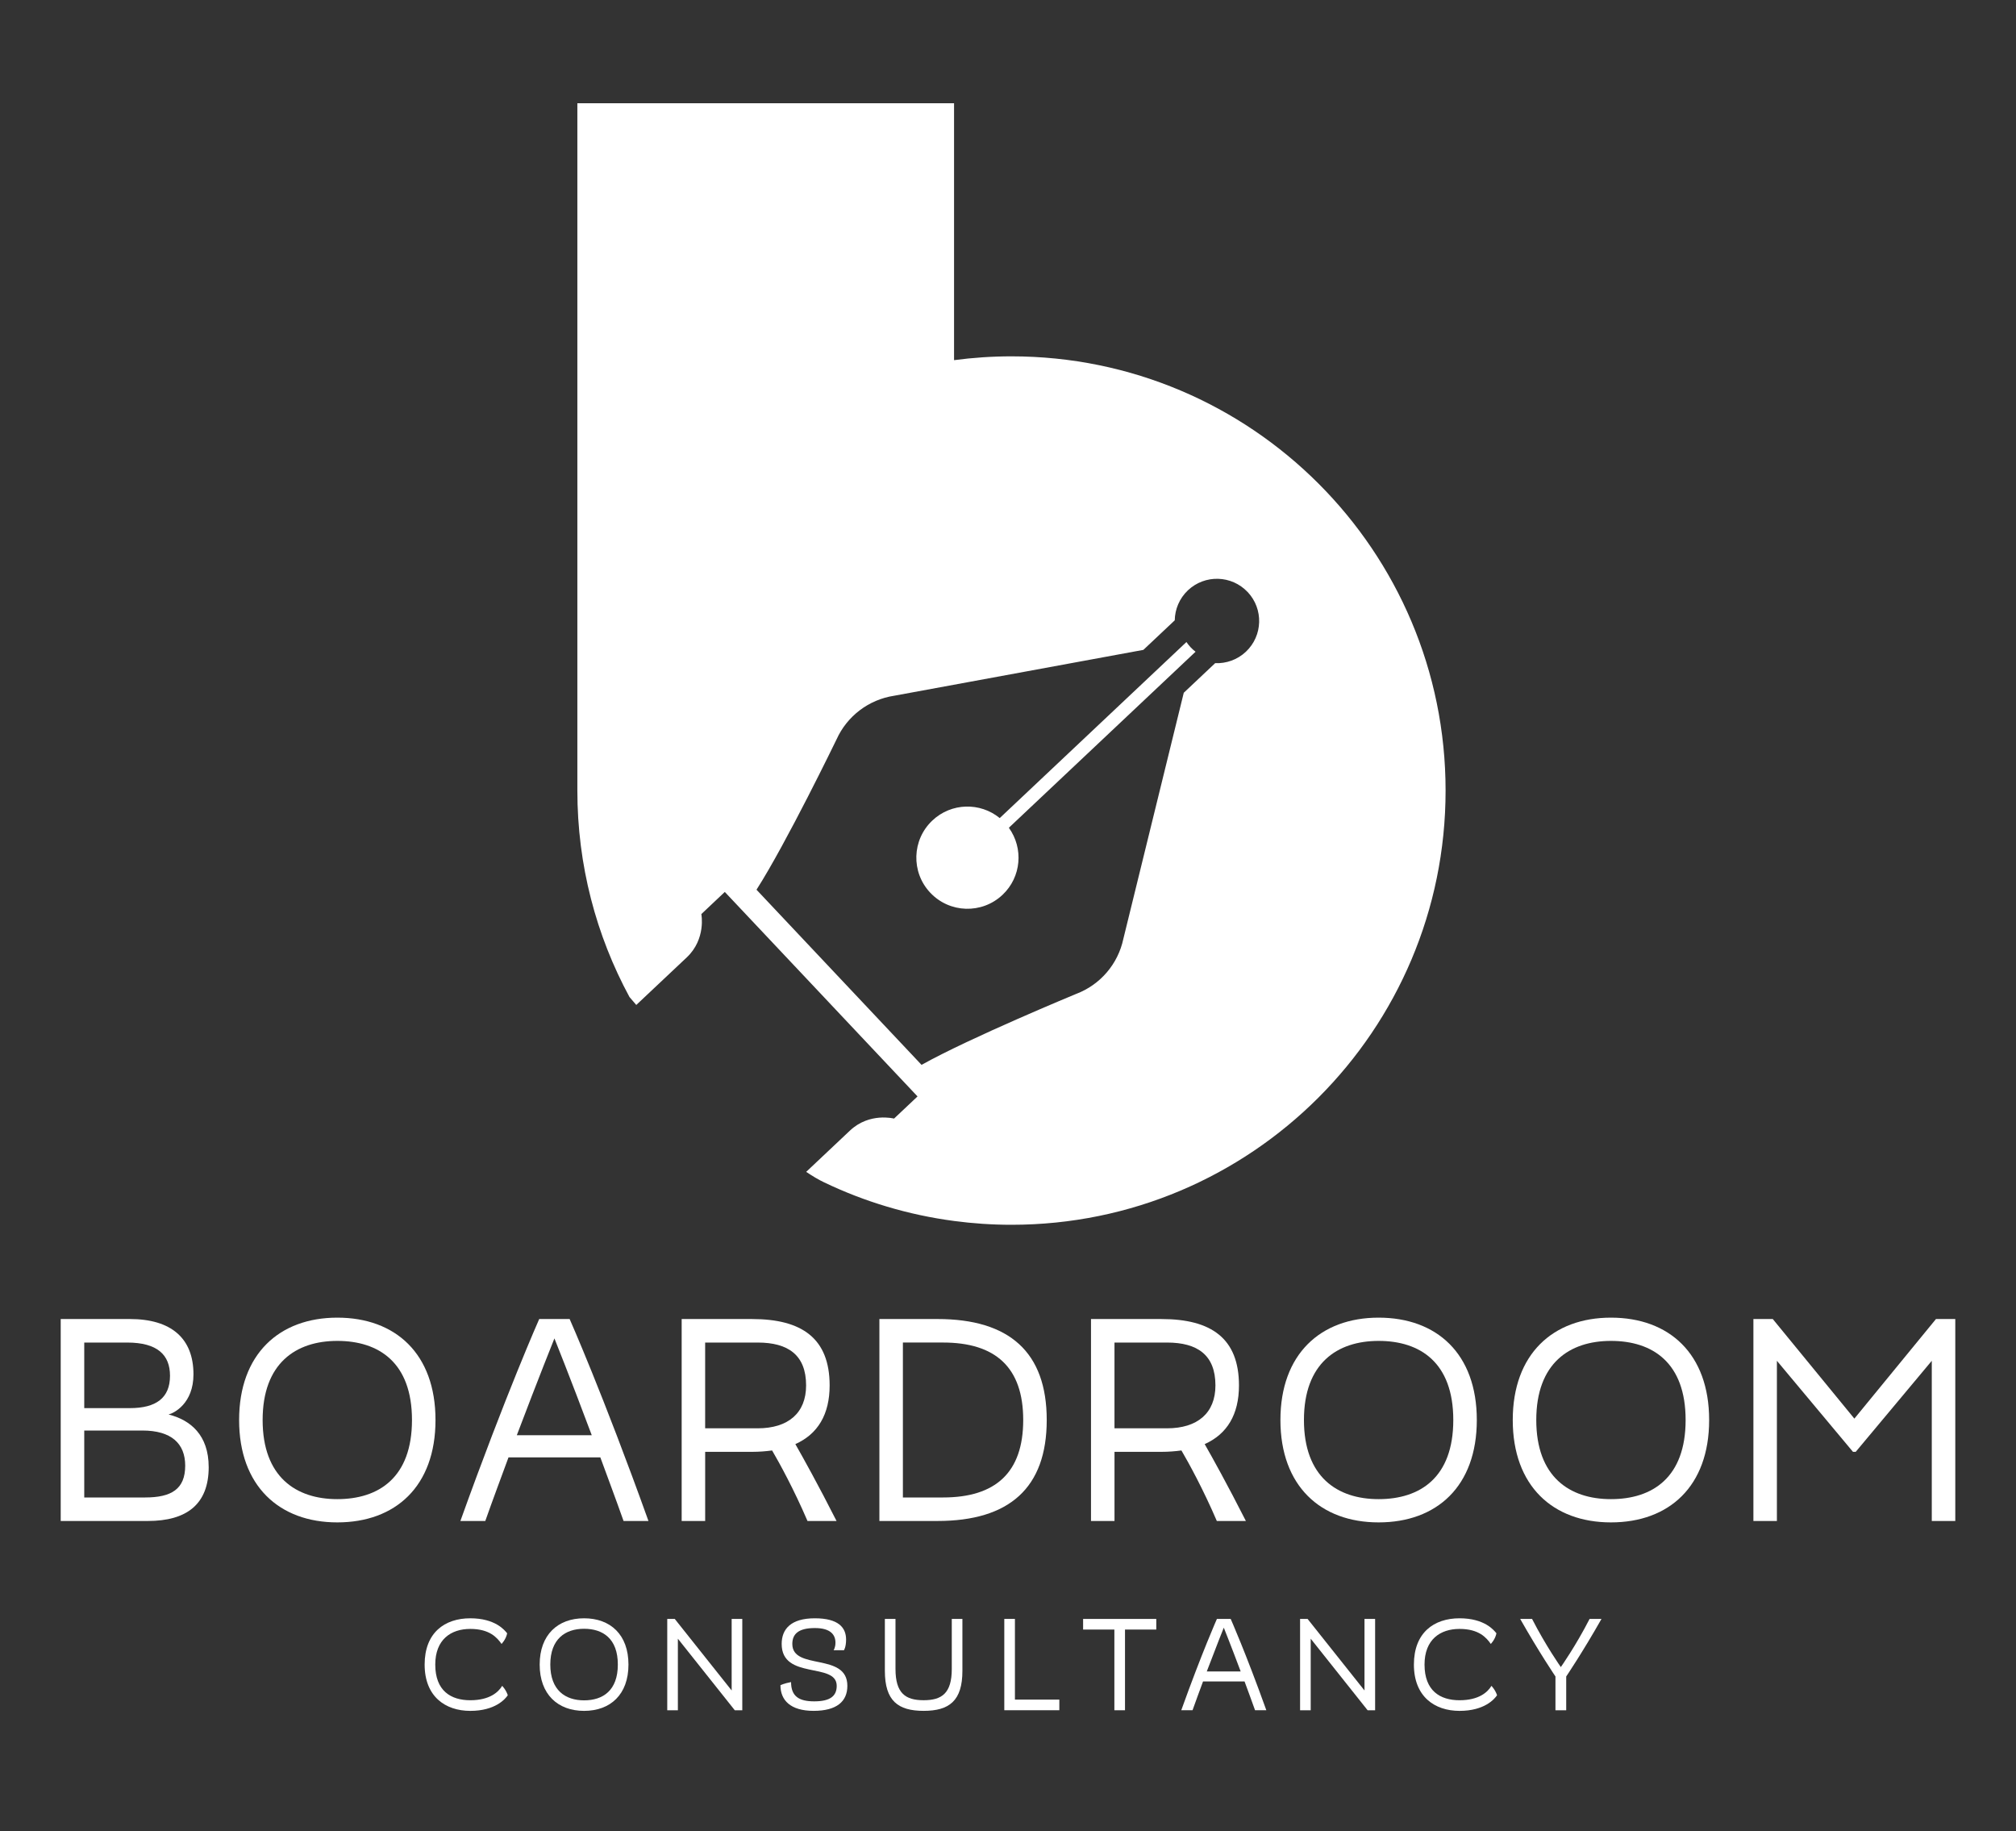 <?xml version="1.0" encoding="UTF-8"?>
<svg id="Layer_1" data-name="Layer 1" xmlns="http://www.w3.org/2000/svg" viewBox="0 0 1111.74 1009.55">
  <rect x="0" y="0" width="1111.74" height="1009.55" fill="#333333" stroke="none"/>
  <defs>
    <style>
      .cls-1 {
        fill: #fff;
      }
    </style>
  </defs>
  <g>
    <g>
      <path class="cls-1" d="M259.33,892.19c13.79,0,18.97,6.55,20.35,8.28-.69,3.45-3.1,5.86-3.1,5.86-2.41-3.45-6.55-8.28-17.24-8.28s-19.31,5.86-19.31,19.66c0,14.48,8.62,19.66,19.31,19.66s15.52-4.48,17.59-7.93c0,0,2.07,2.07,3.1,5.17-1.38,2.07-6.9,8.62-20.69,8.62s-25.17-7.93-25.17-25.52,11.04-25.52,25.17-25.52Z"/>
      <path class="cls-1" d="M322.09,892.19c14.48,0,24.48,8.97,24.48,25.52s-10,25.52-24.48,25.52-24.48-9.1-24.48-25.52,10-25.52,24.48-25.52ZM322.09,937.43c10.35,0,18.62-5.38,18.62-19.73s-8.28-19.73-18.62-19.73-18.62,5.59-18.62,19.73,8.28,19.73,18.62,19.73Z"/>
      <path class="cls-1" d="M409.34,892.54v50.35h-4.14l-31.38-39.45v39.45h-5.86v-50.35h4.14l31.38,39.45v-39.45h5.86Z"/>
      <path class="cls-1" d="M459.69,909.78s1.03-1.38,1.03-4.14c0-4.14-2.41-8.07-11.38-8.07s-12.41,3.24-12.41,8.76c0,14.83,30.35,4.48,30.35,23.1,0,8.62-5.86,13.79-18.62,13.79s-18.28-5.86-18.28-14.14c0,0,2.07-1.03,5.86-1.72,0,7.93,4.48,10.62,12.76,10.62,8.97,0,12.41-3.03,12.41-8.55,0-13.24-30.35-3.1-30.35-23.1,0-8.28,5.17-14.14,18.28-14.14s17.24,5.17,17.24,11.73c0,4.14-1.17,5.86-1.17,5.86h-5.72Z"/>
      <path class="cls-1" d="M493.83,920.12c0,13.45,5.52,17.24,15.52,17.24s15.52-3.79,15.52-17.24v-27.59h5.86v28.62c0,16.55-7.24,22.07-21.38,22.07s-21.38-5.52-21.38-22.07v-28.62h5.86v27.59Z"/>
      <path class="cls-1" d="M584.18,937.02v5.86h-30.35v-50.35h5.86v44.49h24.48Z"/>
      <path class="cls-1" d="M637.63,898.4h-17.24v44.49h-5.86v-44.49h-17.24v-5.86h40.35v5.86Z"/>
      <path class="cls-1" d="M692.11,942.88c-2-5.66-4-10.97-5.79-15.86h-22.9c-1.79,4.9-3.79,10.21-5.79,15.86h-6.21c11.38-31.73,19.66-50.35,19.66-50.35h7.59s8.28,18.62,19.66,50.35h-6.21ZM684.18,921.5c-5.45-14.55-9.31-24.14-9.31-24.14,0,0-3.86,9.59-9.38,24.14h18.69Z"/>
      <path class="cls-1" d="M758.32,892.54v50.35h-4.14l-31.38-39.45v39.45h-5.86v-50.35h4.14l31.38,39.45v-39.45h5.86Z"/>
      <path class="cls-1" d="M804.87,892.19c13.79,0,18.97,6.55,20.35,8.28-.69,3.45-3.1,5.86-3.1,5.86-2.41-3.45-6.55-8.28-17.24-8.28s-19.31,5.86-19.31,19.66c0,14.48,8.62,19.66,19.31,19.66s15.52-4.48,17.59-7.93c0,0,2.07,2.07,3.1,5.17-1.38,2.07-6.9,8.62-20.69,8.62s-25.17-7.93-25.17-25.52,11.04-25.52,25.17-25.52Z"/>
      <path class="cls-1" d="M883.15,892.54c-10.35,18.28-19.45,31.73-19.45,31.73v18.62h-5.93v-18.62s-9.1-13.45-19.45-31.73h6.55c7.59,14.83,15.86,26.55,15.86,26.55,0,0,8.28-11.73,15.86-26.55h6.55Z"/>
    </g>
    <g>
      <path class="cls-1" d="M115.09,808.8c0,20.59-12.2,29.74-33.56,29.74h-48.05v-111.34h38.13c22.88,0,35.08,10.68,35.08,30.51,0,16.02-10.68,21.35-13.73,22.12,12.2,3.05,22.12,11.44,22.12,28.98ZM46.46,740.17v36.15h25.17c14.49,0,22.12-5.64,22.12-17.85,0-11.44-6.86-18.3-23.64-18.3h-23.64ZM80.01,825.58c14.49,0,22.12-4.58,22.12-17.54,0-12.2-7.63-19.37-23.64-19.37h-32.03v36.91h33.56Z"/>
      <path class="cls-1" d="M186.01,726.44c32.03,0,54.15,19.83,54.15,56.44s-22.12,56.44-54.15,56.44-54.15-20.13-54.15-56.44,22.12-56.44,54.15-56.44ZM186.01,826.5c22.88,0,41.18-11.9,41.18-43.62s-18.3-43.62-41.18-43.62-41.18,12.35-41.18,43.62,18.3,43.62,41.18,43.62Z"/>
      <path class="cls-1" d="M343.87,838.55c-4.42-12.51-8.85-24.25-12.81-35.08h-50.64c-3.97,10.83-8.39,22.57-12.81,35.08h-13.73c25.17-70.16,43.47-111.34,43.47-111.34h16.78s18.3,41.18,43.47,111.34h-13.73ZM326.33,791.26c-12.05-32.18-20.59-53.38-20.59-53.38,0,0-8.54,21.2-20.74,53.38h41.33Z"/>
      <path class="cls-1" d="M445.3,838.55c-7.47-17.39-15.41-31.88-19.52-38.89-3.36.46-7.02.76-10.98.76h-25.93v38.13h-12.96v-111.34h38.89c27.45,0,42.71,10.68,42.71,36.61,0,16.02-6.56,26.84-18.91,32.34,4.27,7.47,12.51,22.27,22.73,42.4h-16.02ZM417.84,787.45c16.78,0,26.69-8.39,26.69-23.64,0-16.78-9.91-23.64-26.69-23.64h-28.98v47.28h28.98Z"/>
      <path class="cls-1" d="M516.98,727.2c39.66,0,60.25,18.3,60.25,55.67s-20.59,55.67-60.25,55.67h-32.03v-111.34h32.03ZM520.03,825.58c28.98,0,44.23-13.73,44.23-42.71s-15.25-42.71-44.23-42.71h-22.12v85.42h22.12Z"/>
      <path class="cls-1" d="M671.03,838.55c-7.47-17.39-15.41-31.88-19.52-38.89-3.36.46-7.02.76-10.98.76h-25.93v38.13h-12.96v-111.34h38.89c27.45,0,42.71,10.68,42.71,36.61,0,16.02-6.56,26.84-18.91,32.34,4.27,7.47,12.51,22.27,22.73,42.4h-16.02ZM643.57,787.45c16.78,0,26.69-8.39,26.69-23.64,0-16.78-9.91-23.64-26.69-23.64h-28.98v47.28h28.98Z"/>
      <path class="cls-1" d="M760.25,726.44c32.03,0,54.15,19.83,54.15,56.44s-22.12,56.44-54.15,56.44-54.15-20.13-54.15-56.44,22.12-56.44,54.15-56.44ZM760.25,826.5c22.88,0,41.18-11.9,41.18-43.62s-18.3-43.62-41.18-43.62-41.18,12.35-41.18,43.62,18.3,43.62,41.18,43.62Z"/>
      <path class="cls-1" d="M888.37,726.44c32.03,0,54.15,19.83,54.15,56.44s-22.12,56.44-54.15,56.44-54.15-20.13-54.15-56.44,22.12-56.44,54.15-56.44ZM888.37,826.5c22.88,0,41.18-11.9,41.18-43.62s-18.3-43.62-41.18-43.62-41.18,12.35-41.18,43.62,18.3,43.62,41.18,43.62Z"/>
      <path class="cls-1" d="M1078.26,727.2v111.34h-12.96v-88.31l-41.94,50.18h-1.53l-41.94-50.18v88.31h-12.96v-111.34h10.68l45,54.91,45-54.91h10.68Z"/>
    </g>
  </g>
  <path class="cls-1" d="M656.56,356.85c.85.91,1.78,1.71,2.74,2.46l-102.96,97.05c8.17,11.31,6.93,27.16-3.5,36.99-11.34,10.68-29.17,10.16-39.85-1.19-10.68-11.32-10.14-29.16,1.19-39.82,10.43-9.83,26.34-10.14,37.13-1.32l102.96-97.06c.69,1,1.44,1.99,2.3,2.89ZM797.18,435.85c0,132.23-107.2,239.39-239.38,239.39-10.74,0-21.3-.72-31.68-2.1-25.3-3.34-49.38-10.63-71.55-21.24-3.08-1.46-6.44-3.44-9.99-5.84,6.83-6.44,17.33-16.34,24.13-22.75,10.79-10.17,24.32-6.62,24.32-6.62l12.95-12.21-42.72-45.31-10.16-10.79-53.4-56.64-12.94,12.21s2.74,13.71-8.04,23.88c-8.22,7.74-21.82,20.56-27.84,26.22-2.41-2.79-3.75-4.38-3.75-4.38-18.33-33.86-28.74-72.62-28.74-113.82V56.92h207.73v141.64c10.38-1.38,20.94-2.1,31.68-2.1,132.18,0,239.38,107.16,239.38,239.38ZM688.03,326.41c-8.82-9.36-23.57-9.79-32.93-.97-4.74,4.49-7.18,10.5-7.27,16.55l-17.31,16.3-137.42,25.28c-14.01,2.12-25.99,11.21-31.81,24.13,0,0-27.63,57.09-44.11,82.81l42.21,44.79,6.6,7,42.21,44.78c26.67-14.94,85.3-39.14,85.3-39.14,13.26-5.02,23.04-16.47,25.98-30.33l33.32-135.68,17.31-16.32c6.05.25,12.2-1.83,16.95-6.3,9.36-8.82,9.8-23.55.98-32.91Z"/>
</svg>